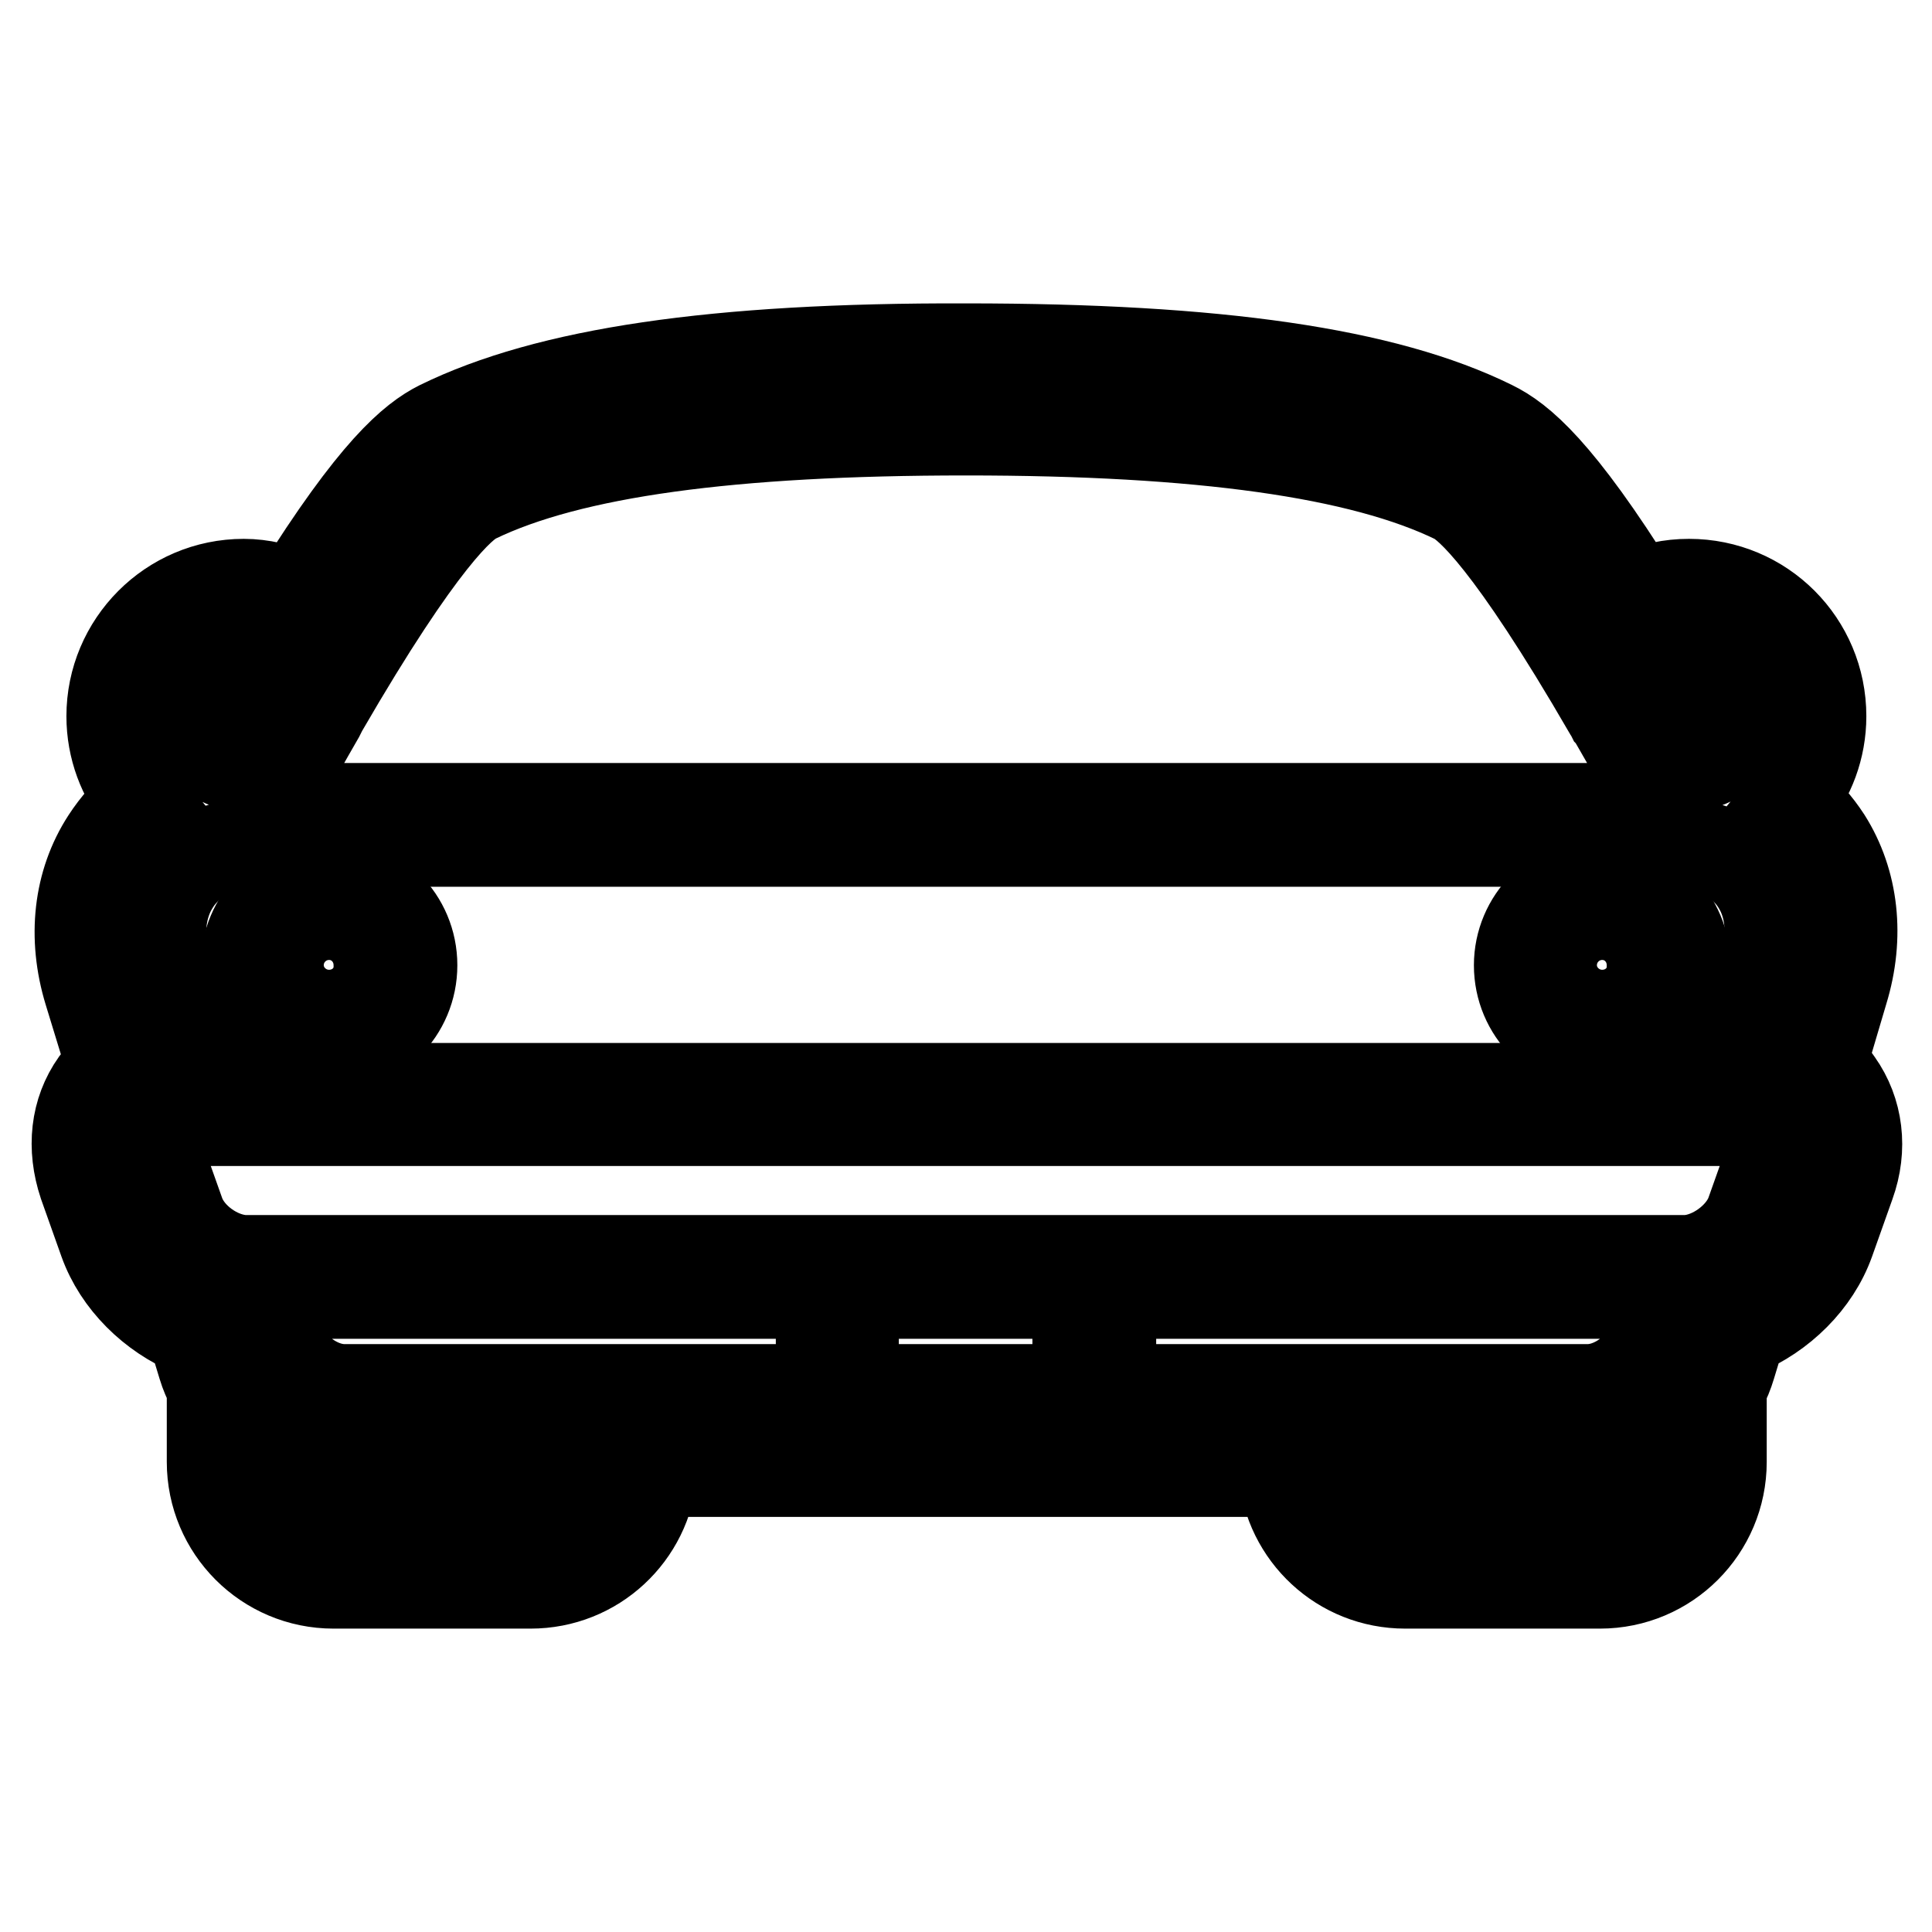<?xml version="1.0" encoding="utf-8"?>
<!-- Svg Vector Icons : http://www.onlinewebfonts.com/icon -->
<!DOCTYPE svg PUBLIC "-//W3C//DTD SVG 1.1//EN" "http://www.w3.org/Graphics/SVG/1.1/DTD/svg11.dtd">
<svg version="1.1" xmlns="http://www.w3.org/2000/svg" xmlns:xlink="http://www.w3.org/1999/xlink" x="0px" y="0px" viewBox="0 0 256 256" enable-background="new 0 0 256 256" xml:space="preserve">
<g> <path stroke-width="12" fill-opacity="0" stroke="#000000"  d="M43.6,116.9c-6.1,0-11,5-11,11c0,6.1,4.9,11,11,11c6.1,0,11-4.9,11-11C54.6,121.8,49.7,116.9,43.6,116.9z  M43.6,134.5c-3.7,0-6.7-3-6.7-6.6c0-3.7,3-6.7,6.7-6.7c3.7,0,6.6,3,6.6,6.7C50.3,131.6,47.3,134.5,43.6,134.5z M212.3,116.9 c-6.1,0-11,5-11,11c0,6.1,4.9,11,11,11c6.1,0,11-4.9,11-11C223.3,121.8,218.4,116.9,212.3,116.9z M212.3,134.5 c-3.7,0-6.7-3-6.7-6.6c0-3.7,3-6.7,6.7-6.7c3.7,0,6.6,3,6.6,6.7C219,131.6,216,134.5,212.3,134.5z"/> <path stroke-width="12" fill-opacity="0" stroke="#000000"  d="M58.3,56.4c-3.6,1.8-8.7,6-19,22.5c-2.2-0.9-4.6-1.5-7-1.5c-9.7,0-17.5,7.9-17.5,17.5c0,4.2,1.5,8.1,4,11.1 c-1.8,1.5-3.4,3.3-4.7,5.3c-3.7,5.7-4.5,12.9-2.3,20.1l3,9.8c-0.8,0.7-1.5,1.5-2.1,2.3c-2.7,3.8-3.2,8.6-1.6,13.4l2.7,7.6 c1.9,5.3,6.4,9.7,11.7,11.9l1.4,4.6c0.3,1,0.7,1.9,1.2,2.9v9.8c0,8.9,7.2,16.1,16.1,16.1h26.1c8.5,0,15.4-6.5,16.1-14.8h83.7 c0.7,8.3,7.6,14.8,16.1,14.8H212c8.9,0,16.1-7.2,16.1-16.1v-9.8c0.5-0.9,0.9-1.9,1.2-2.9l1.4-4.6c5.3-2.2,9.8-6.6,11.7-11.9 l2.7-7.6c1.7-4.7,1.1-9.6-1.6-13.4c-0.6-0.9-1.4-1.7-2.2-2.4l2.9-9.8c2.2-7.2,1.4-14.4-2.2-20.1c-1.3-2-2.8-3.7-4.7-5.2 c2.5-3,4-6.9,4-11.1c0-9.7-7.8-17.5-17.5-17.5c-2.5,0-4.8,0.5-7,1.5c-10.3-16.5-15.4-20.7-19.1-22.5c-14.2-7-36.4-10.2-69.7-10.2 C94.7,46.1,72.6,49.4,58.3,56.4L58.3,56.4z M213.2,94.2l0.2,0.3l0.1,0.2l0.1,0.1c1.9,3.3,3.7,6.4,5,8.9l0.2,0.4l0.1,0.1 c0.4,0.8,1,1.9,1.6,2.9h-185l1.9-3.5c1.3-2.5,3-5.5,4.9-8.8l0.4-0.8c13.2-22.8,18.6-27.2,20.3-28C75.6,59.9,96.8,57,128,57 s52.4,3,64.9,9.1C194.6,67,200,71.4,213.2,94.2L213.2,94.2z M222.9,167H33.1l-0.8,0c-3.5-0.2-7.3-2.9-8.5-6.2l-2.7-7.6 c-0.5-1.3-0.4-2.6,0.2-3.4c0.6-0.9,1.7-1.3,3.2-1.3h206.8c1.4,0,2.6,0.5,3.2,1.3c0.6,0.9,0.7,2.1,0.2,3.4l-2.7,7.6 c-1.2,3.2-5,6-8.5,6.2L222.9,167z M211.9,198.9h-26.1c-2.9,0-5.2-2.3-5.2-5.2v-5.2h29.8c2.3,0,4.7-0.8,6.8-2.2v7.4 C217.2,196.6,214.8,198.9,211.9,198.9z M70.1,198.9H44c-2.9,0-5.2-2.3-5.2-5.2v-7.4c2.1,1.3,4.5,2.2,6.8,2.2h29.8v5.2 C75.3,196.6,73,198.9,70.1,198.9z M75.3,184.1H45.6c-2.6,0-5.5-1.6-7.2-3.9l0,0c-0.6-0.8-0.9-1.5-1.2-2.3l-2-6.5h73.6v12.7H75.3z  M113.1,171.4h29.7v12.7h-29.7V171.4z M218.8,177.9c-0.2,0.8-0.7,1.6-1.2,2.3v0c-1.7,2.3-4.6,3.9-7.2,3.9h-63.2v-12.7l73.6,0 L218.8,177.9L218.8,177.9z M233.8,128.2l-4.8,16H26.9L22,128.2c-1.2-4.1-0.8-8.1,1.1-11.1c1.8-2.9,5-4.8,8.9-5.3l0.3-0.1 c0.7-0.1,1.4-0.2,2.2-0.2h187c0.7,0,1.3,0.1,1.9,0.2l0.5,0.1c3.9,0.6,7.1,2.4,8.9,5.3C234.7,120.1,235,124,233.8,128.2z M32.3,88.2 c2.9,0,5.3,1.9,6.2,4.6c-1.8,3.1-3.4,6-4.7,8.4c-0.5,0.1-1,0.3-1.5,0.3c-3.7,0-6.7-3-6.7-6.6C25.6,91.2,28.6,88.2,32.3,88.2z  M223.7,101.5c-0.5,0-1-0.2-1.5-0.3c-1.3-2.4-2.9-5.3-4.7-8.4c0.9-2.7,3.3-4.6,6.2-4.6c3.7,0,6.6,3,6.6,6.7 C230.4,98.6,227.4,101.5,223.7,101.5z"/></g>
</svg>